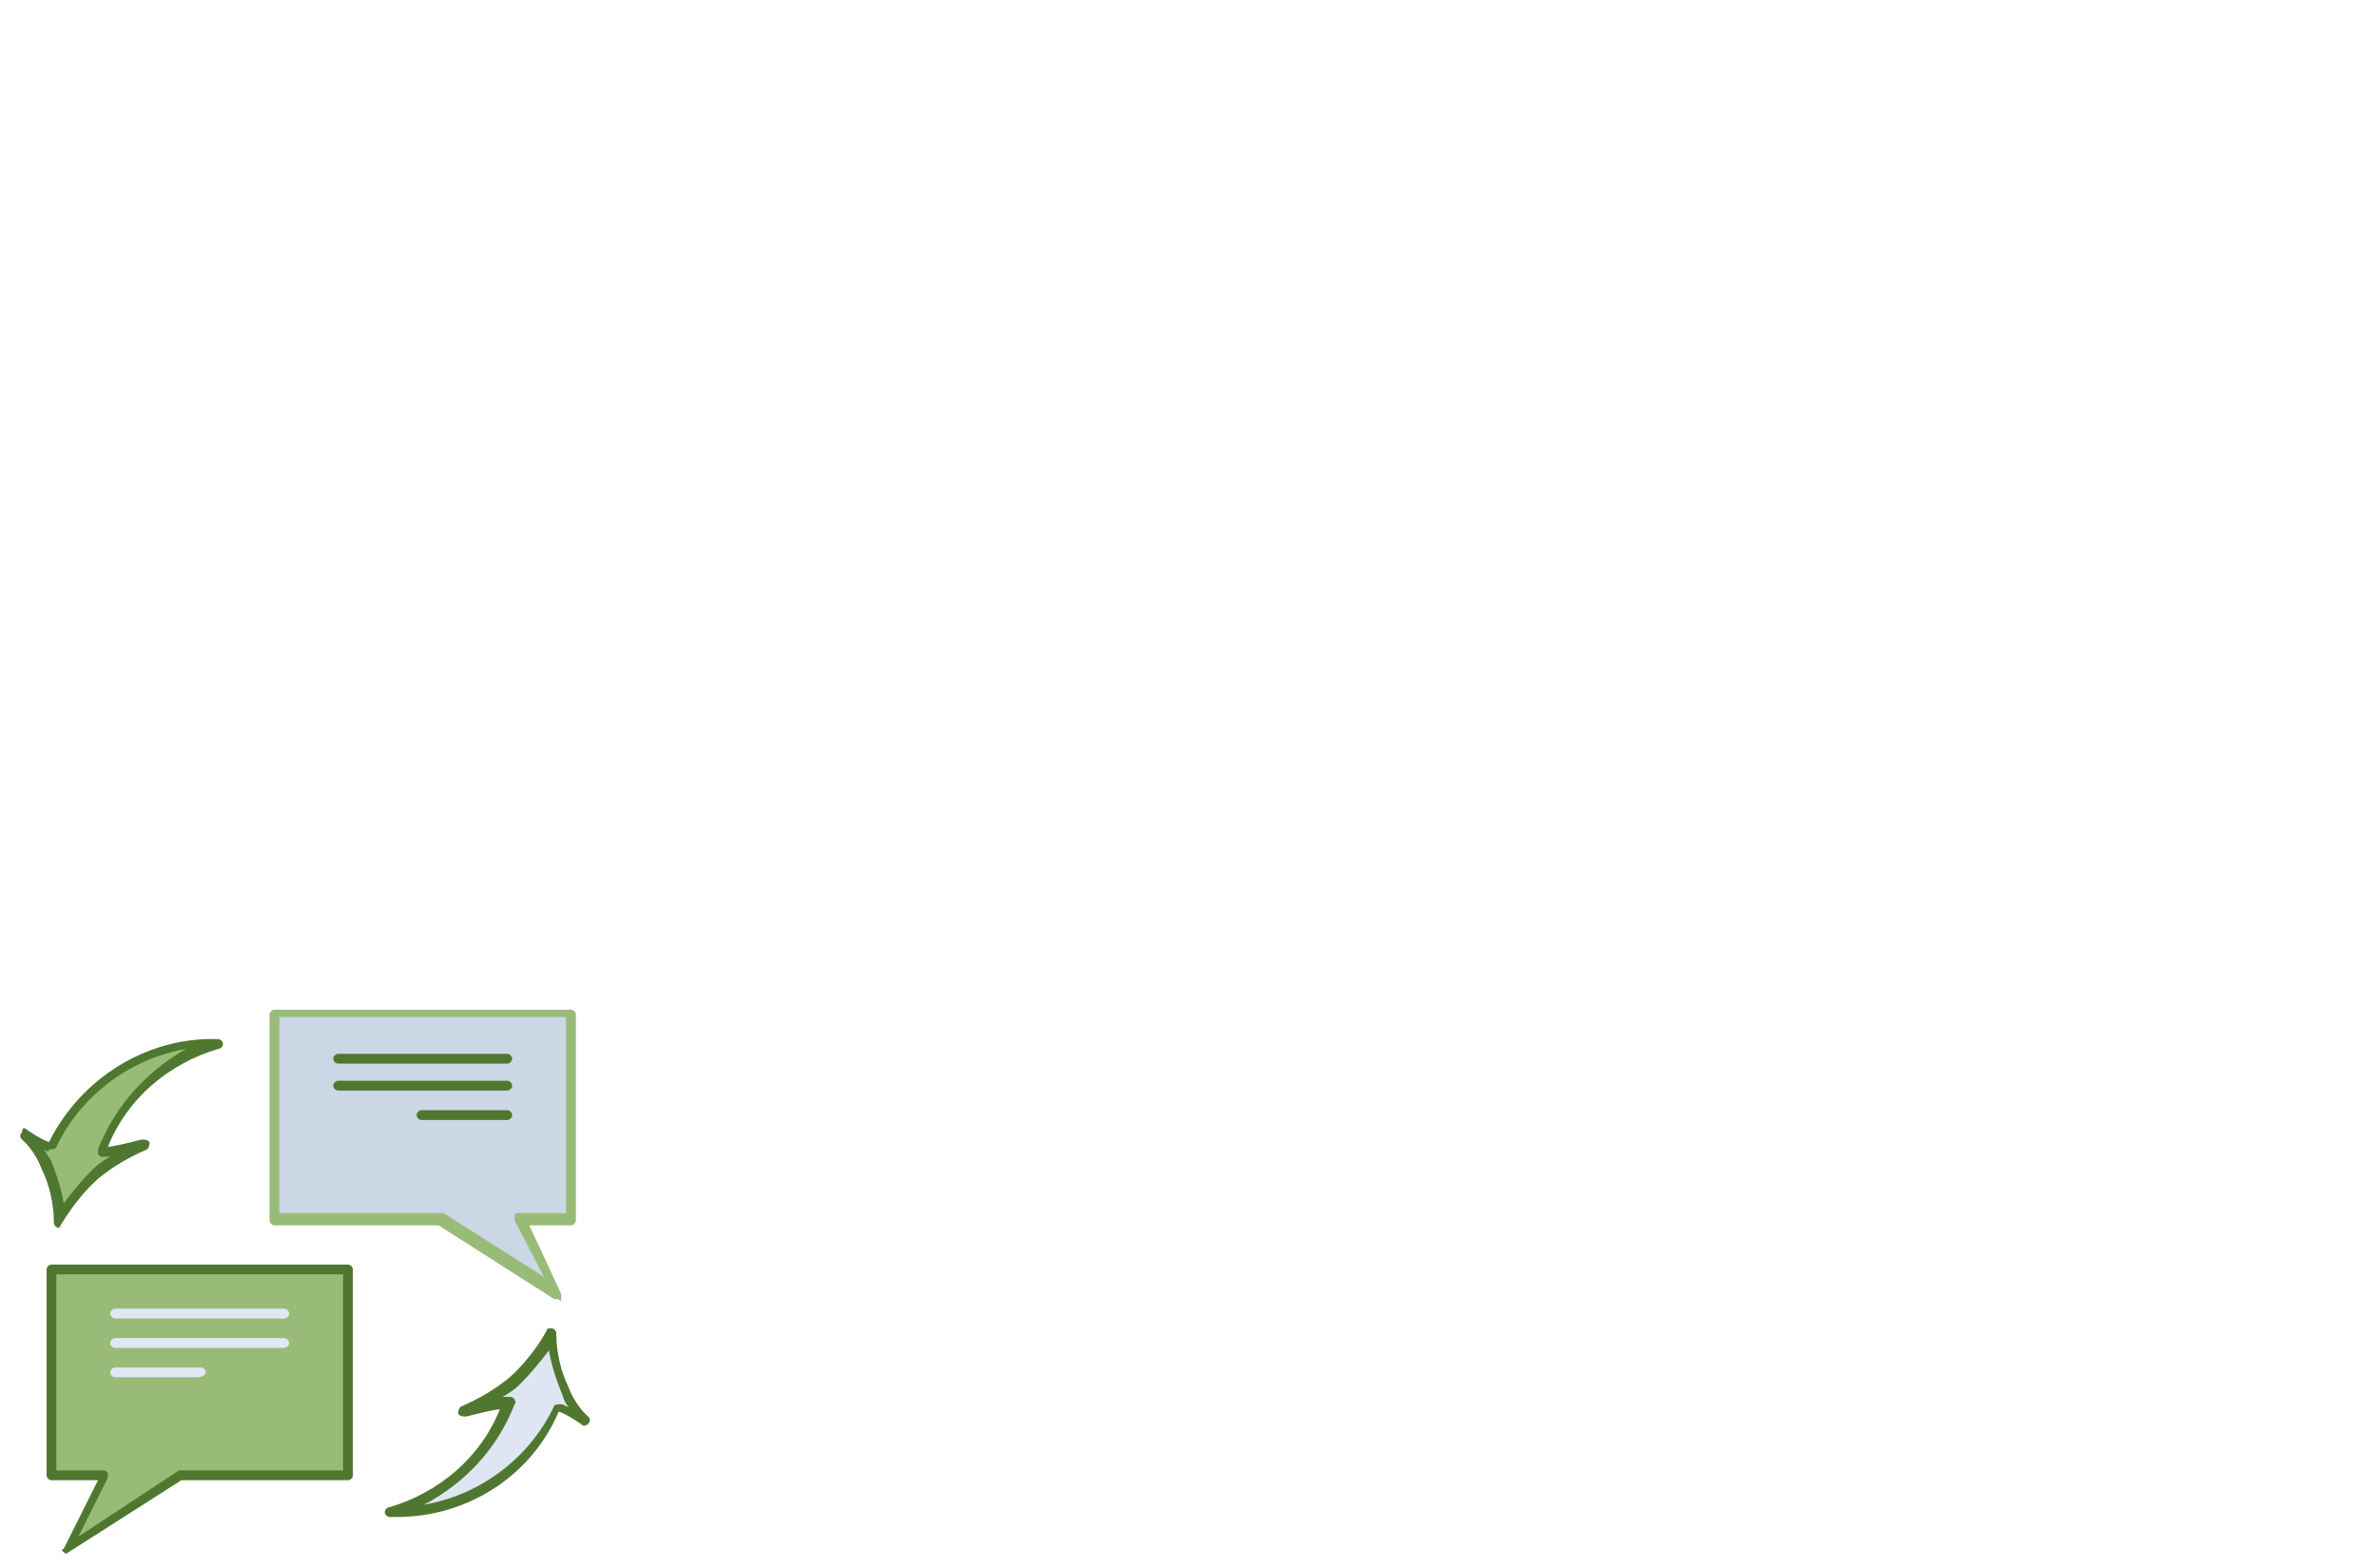 <?xml version="1.0" encoding="utf-8"?>
<!-- Generator: Adobe Illustrator 24.3.0, SVG Export Plug-In . SVG Version: 6.00 Build 0)  -->
<svg version="1.1" id="Layer_1" xmlns="http://www.w3.org/2000/svg" xmlns:xlink="http://www.w3.org/1999/xlink" x="0px" y="0px"
	 viewBox="0 0 97 64" style="enable-background:new 0 0 97 64;" xml:space="preserve">
<style type="text/css">
	.st0{fill:#DDE6F2;}
	.st1{fill:#507730;}
	.st2{fill:#98BC78;}
	.st3{fill:#CBD7E4;}
	.st4{fill:none;}
	.st5{fill:#DFE8F4;}
</style>
<g>
	<path class="st0" d="M24,58c-0.4-0.3-0.8-0.5-1.2-0.6c-1.1,2.5-3.6,4.3-6.6,4.3c-0.1,0-0.2,0-0.2,0c2.2-0.6,4-2.3,4.8-4.4
		c-0.9,0.1-1.6,0.3-1.8,0.4c0.8-0.3,1.5-0.8,2-1.2c1-0.9,1.5-1.9,1.5-1.9c0,1,0.2,1.7,0.5,2.3C23.4,57.5,23.9,57.9,24,58z"/>
	<path class="st1" d="M16.2,61.9c-0.1,0-0.2,0-0.3,0c-0.1,0-0.2-0.1-0.2-0.2c0-0.1,0.1-0.2,0.2-0.2c2-0.6,3.7-2,4.5-4
		c-0.7,0.1-1.3,0.3-1.4,0.3s-0.2,0-0.3-0.1c0-0.1,0-0.2,0.1-0.3c0.7-0.3,1.4-0.7,2-1.2c1-0.9,1.5-1.9,1.5-1.9c0-0.1,0.1-0.1,0.2-0.1
		s0.2,0.1,0.2,0.2c0,0.8,0.2,1.6,0.5,2.2c0.3,0.8,0.8,1.2,0.8,1.2c0.1,0.1,0.1,0.2,0,0.3s-0.2,0.1-0.3,0c-0.3-0.2-0.6-0.4-0.9-0.5
		C21.7,60.2,19.1,61.9,16.2,61.9z M20.8,57c0.1,0,0.1,0,0.2,0.1c0,0.1,0.1,0.1,0,0.2c-0.7,1.8-2,3.2-3.7,4.1c2.3-0.4,4.3-1.9,5.3-4
		c0-0.1,0.2-0.1,0.3-0.1c0.1,0,0.2,0.1,0.3,0.1C23,57.2,23,57,22.9,56.8c-0.2-0.5-0.4-1.1-0.5-1.7c-0.3,0.4-0.7,0.9-1.2,1.4
		c-0.2,0.2-0.5,0.4-0.7,0.5C20.6,57,20.7,57,20.8,57L20.8,57z"/>
	<path class="st2" d="M1,46.2c0.4,0.3,0.8,0.5,1.2,0.6c1.1-2.5,3.6-4.3,6.6-4.3c0.1,0,0.2,0,0.2,0c-2.2,0.6-4,2.3-4.8,4.4
		c0.9-0.1,1.6-0.3,1.8-0.4c-0.8,0.3-1.5,0.8-2,1.2c-1,0.9-1.5,1.9-1.5,1.9c0-1-0.2-1.7-0.5-2.3C1.5,46.7,1.1,46.3,1,46.2z"/>
	<path class="st1" d="M2.4,50.1L2.4,50.1c-0.1,0-0.2-0.1-0.2-0.2c0-0.8-0.2-1.6-0.5-2.2c-0.3-0.8-0.8-1.2-0.8-1.2
		c-0.1-0.1-0.1-0.2,0-0.3C0.9,46,1,46,1.1,46.1c0.3,0.2,0.6,0.4,0.9,0.5c1.3-2.6,4-4.3,6.9-4.2c0.1,0,0.2,0.1,0.2,0.2
		c0,0.1-0.1,0.2-0.2,0.2c-2,0.6-3.7,2-4.5,4c0.7-0.1,1.3-0.3,1.4-0.3s0.2,0,0.3,0.1c0,0.1,0,0.2-0.1,0.3c-0.7,0.3-1.4,0.7-2,1.2
		C3,49,2.5,50,2.4,50.1C2.6,50,2.5,50.1,2.4,50.1z M1.8,46.9c0.1,0.2,0.2,0.3,0.3,0.5c0.2,0.5,0.4,1.1,0.5,1.7
		c0.3-0.4,0.7-0.9,1.2-1.4c0.2-0.2,0.5-0.4,0.7-0.5c-0.1,0-0.2,0-0.3,0c-0.1,0-0.1,0-0.2-0.1c0,0,0-0.1,0-0.2c0.7-1.8,2-3.2,3.6-4.1
		c-2.3,0.4-4.3,1.9-5.3,4c0,0.1-0.2,0.1-0.3,0.1C2,47,1.9,47,1.8,46.9z"/>
	<polygon class="st3" points="23.3,49.7 21.2,49.7 22.7,52.8 18,49.7 11.2,49.7 11.2,41.3 23.3,41.3 	"/>
	<path class="st2" d="M22.7,53h-0.1l-4.7-3h-6.7c-0.1,0-0.2-0.1-0.2-0.2v-8.4c0-0.1,0.1-0.2,0.2-0.2h12.1c0.1,0,0.2,0.1,0.2,0.2v8.4
		c0,0.1-0.1,0.2-0.2,0.2h-1.7l1.3,2.8c0,0.1,0,0.2,0,0.3C22.8,53,22.7,53,22.7,53z M11.4,49.5H18h0.1l4.1,2.6L21,49.8
		c0-0.1,0-0.1,0-0.2c0-0.1,0.1-0.1,0.2-0.1h1.9v-8H11.4V49.5z"/>
	<g>
		<g>
			<line class="st1" x1="13.8" y1="43.1" x2="20.7" y2="43.1"/>
			<path class="st1" d="M20.7,43.4h-6.9c-0.1,0-0.2-0.1-0.2-0.2c0-0.1,0.1-0.2,0.2-0.2h6.9c0.1,0,0.2,0.1,0.2,0.2
				C20.9,43.3,20.8,43.4,20.7,43.4z"/>
		</g>
	</g>
	<g>
		<g>
			<line class="st1" x1="13.8" y1="44.3" x2="20.7" y2="44.3"/>
			<path class="st1" d="M20.7,44.5h-6.9c-0.1,0-0.2-0.1-0.2-0.2s0.1-0.2,0.2-0.2h6.9c0.1,0,0.2,0.1,0.2,0.2S20.8,44.5,20.7,44.5z"/>
		</g>
	</g>
	<g>
		<g>
			<line class="st1" x1="17.2" y1="45.5" x2="20.7" y2="45.5"/>
			<path class="st1" d="M20.7,45.7h-3.5c-0.1,0-0.2-0.1-0.2-0.2c0-0.1,0.1-0.2,0.2-0.2h3.5c0.1,0,0.2,0.1,0.2,0.2
				C20.9,45.6,20.8,45.7,20.7,45.7z"/>
		</g>
	</g>
	<polygon class="st2" points="2.1,60.2 4.2,60.2 2.7,63.2 7.4,60.2 14.2,60.2 14.2,51.8 2.1,51.8 	"/>
	<path class="st1" d="M2.7,63.4L2.7,63.4c-0.2-0.1-0.2-0.2-0.1-0.2L4,60.4H2.1c-0.1,0-0.2-0.1-0.2-0.2v-8.4c0-0.1,0.1-0.2,0.2-0.2
		h12.1c0.1,0,0.2,0.1,0.2,0.2v8.4c0,0.1-0.1,0.2-0.2,0.2H7.4L2.7,63.4L2.7,63.4z M2.3,60h1.9c0.1,0,0.1,0,0.2,0.1c0,0.1,0,0.1,0,0.2
		l-1.2,2.4L7.3,60h0.1H14v-8H2.3V60z"/>
	<g>
		<line class="st4" x1="11.6" y1="53.6" x2="4.7" y2="53.6"/>
		<path class="st5" d="M11.6,53.8H4.7c-0.1,0-0.2-0.1-0.2-0.2c0-0.1,0.1-0.2,0.2-0.2h6.9c0.1,0,0.2,0.1,0.2,0.2S11.7,53.8,11.6,53.8
			z"/>
	</g>
	<g>
		<line class="st4" x1="11.6" y1="54.8" x2="4.7" y2="54.8"/>
		<path class="st5" d="M11.6,55H4.7c-0.1,0-0.2-0.1-0.2-0.2c0-0.1,0.1-0.2,0.2-0.2h6.9c0.1,0,0.2,0.1,0.2,0.2S11.7,55,11.6,55z"/>
	</g>
	<g>
		<line class="st4" x1="8.1" y1="56" x2="4.7" y2="56"/>
		<path class="st5" d="M8.1,56.2H4.7c-0.1,0-0.2-0.1-0.2-0.2s0.1-0.2,0.2-0.2h3.5c0.1,0,0.2,0.1,0.2,0.2S8.2,56.2,8.1,56.2z"/>
	</g>
</g>
</svg>
